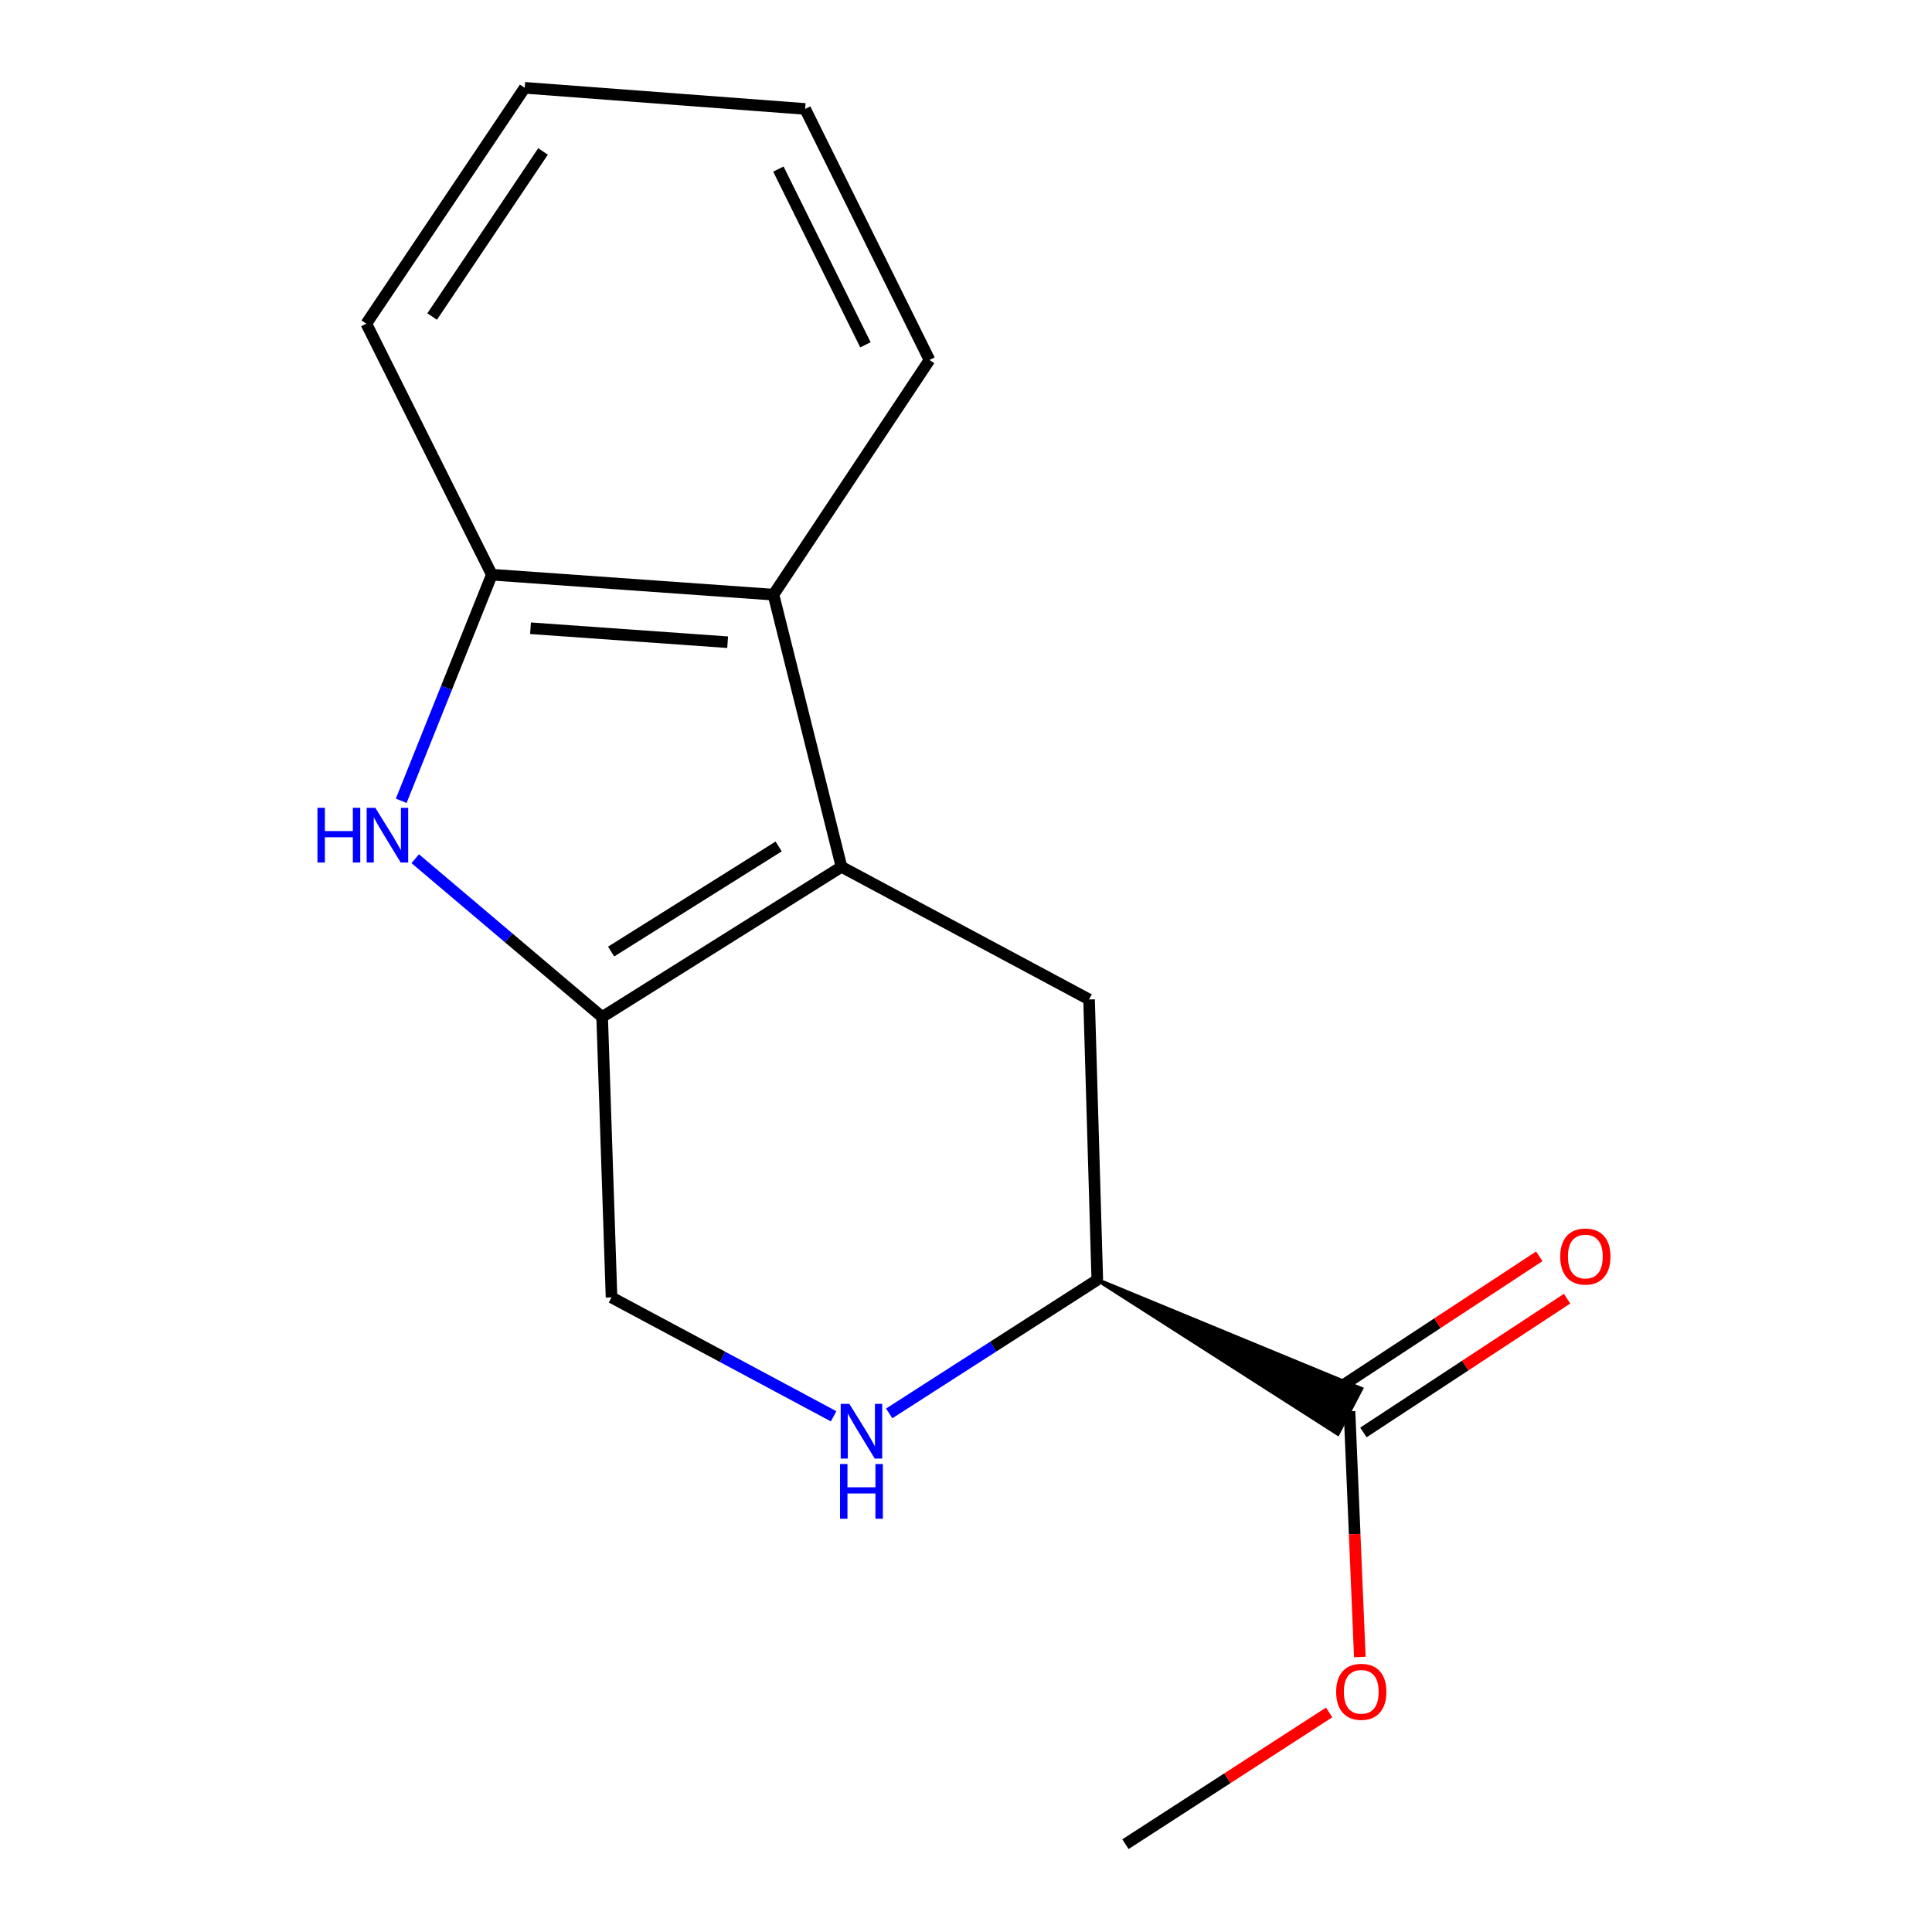 <?xml version='1.0' encoding='iso-8859-1'?>
<svg version='1.1' baseProfile='full'
              xmlns='http://www.w3.org/2000/svg'
                      xmlns:rdkit='http://www.rdkit.org/xml'
                      xmlns:xlink='http://www.w3.org/1999/xlink'
                  xml:space='preserve'
width='1000px' height='1000px' viewBox='0 0 1000 1000'>
<!-- END OF HEADER -->
<rect style='opacity:1.0;fill:#FFFFFF;stroke:none' width='1000' height='1000' x='0' y='0'> </rect>
<path class='bond-0' d='M 435.552,448.677 L 311.675,526.405' style='fill:none;fill-rule:evenodd;stroke:#000000;stroke-width:6px;stroke-linecap:butt;stroke-linejoin:miter;stroke-opacity:1' />
<path class='bond-0' d='M 403.03,438.118 L 316.316,492.527' style='fill:none;fill-rule:evenodd;stroke:#000000;stroke-width:6px;stroke-linecap:butt;stroke-linejoin:miter;stroke-opacity:1' />
<path class='bond-2' d='M 435.552,448.677 L 400.346,307.795' style='fill:none;fill-rule:evenodd;stroke:#000000;stroke-width:6px;stroke-linecap:butt;stroke-linejoin:miter;stroke-opacity:1' />
<path class='bond-3' d='M 435.552,448.677 L 563.699,517.312' style='fill:none;fill-rule:evenodd;stroke:#000000;stroke-width:6px;stroke-linecap:butt;stroke-linejoin:miter;stroke-opacity:1' />
<path class='bond-1' d='M 311.675,526.405 L 263.295,485.433' style='fill:none;fill-rule:evenodd;stroke:#000000;stroke-width:6px;stroke-linecap:butt;stroke-linejoin:miter;stroke-opacity:1' />
<path class='bond-1' d='M 263.295,485.433 L 214.916,444.462' style='fill:none;fill-rule:evenodd;stroke:#0000FF;stroke-width:6px;stroke-linecap:butt;stroke-linejoin:miter;stroke-opacity:1' />
<path class='bond-8' d='M 311.675,526.405 L 316.528,671.542' style='fill:none;fill-rule:evenodd;stroke:#000000;stroke-width:6px;stroke-linecap:butt;stroke-linejoin:miter;stroke-opacity:1' />
<path class='bond-16' d='M 207.667,414.492 L 231.124,355.978' style='fill:none;fill-rule:evenodd;stroke:#0000FF;stroke-width:6px;stroke-linecap:butt;stroke-linejoin:miter;stroke-opacity:1' />
<path class='bond-16' d='M 231.124,355.978 L 254.582,297.463' style='fill:none;fill-rule:evenodd;stroke:#000000;stroke-width:6px;stroke-linecap:butt;stroke-linejoin:miter;stroke-opacity:1' />
<path class='bond-4' d='M 400.346,307.795 L 254.582,297.463' style='fill:none;fill-rule:evenodd;stroke:#000000;stroke-width:6px;stroke-linecap:butt;stroke-linejoin:miter;stroke-opacity:1' />
<path class='bond-4' d='M 376.627,332.409 L 274.592,325.177' style='fill:none;fill-rule:evenodd;stroke:#000000;stroke-width:6px;stroke-linecap:butt;stroke-linejoin:miter;stroke-opacity:1' />
<path class='bond-11' d='M 400.346,307.795 L 481.104,186.322' style='fill:none;fill-rule:evenodd;stroke:#000000;stroke-width:6px;stroke-linecap:butt;stroke-linejoin:miter;stroke-opacity:1' />
<path class='bond-6' d='M 563.699,517.312 L 567.954,662.434' style='fill:none;fill-rule:evenodd;stroke:#000000;stroke-width:6px;stroke-linecap:butt;stroke-linejoin:miter;stroke-opacity:1' />
<path class='bond-12' d='M 254.582,297.463 L 189.605,167.524' style='fill:none;fill-rule:evenodd;stroke:#000000;stroke-width:6px;stroke-linecap:butt;stroke-linejoin:miter;stroke-opacity:1' />
<path class='bond-5' d='M 460.25,731.567 L 514.102,697.001' style='fill:none;fill-rule:evenodd;stroke:#0000FF;stroke-width:6px;stroke-linecap:butt;stroke-linejoin:miter;stroke-opacity:1' />
<path class='bond-5' d='M 514.102,697.001 L 567.954,662.434' style='fill:none;fill-rule:evenodd;stroke:#000000;stroke-width:6px;stroke-linecap:butt;stroke-linejoin:miter;stroke-opacity:1' />
<path class='bond-17' d='M 431.476,733.075 L 374.002,702.309' style='fill:none;fill-rule:evenodd;stroke:#0000FF;stroke-width:6px;stroke-linecap:butt;stroke-linejoin:miter;stroke-opacity:1' />
<path class='bond-17' d='M 374.002,702.309 L 316.528,671.542' style='fill:none;fill-rule:evenodd;stroke:#000000;stroke-width:6px;stroke-linecap:butt;stroke-linejoin:miter;stroke-opacity:1' />
<path class='bond-7' d='M 567.954,662.434 L 692.444,742.101 L 704.566,718.841 Z' style='fill:#000000;fill-rule:evenodd;fill-opacity:1;stroke:#000000;stroke-width:2px;stroke-linecap:butt;stroke-linejoin:miter;stroke-opacity:1;' />
<path class='bond-9' d='M 705.704,741.433 L 758.414,706.814' style='fill:none;fill-rule:evenodd;stroke:#000000;stroke-width:6px;stroke-linecap:butt;stroke-linejoin:miter;stroke-opacity:1' />
<path class='bond-9' d='M 758.414,706.814 L 811.123,672.194' style='fill:none;fill-rule:evenodd;stroke:#FF0000;stroke-width:6px;stroke-linecap:butt;stroke-linejoin:miter;stroke-opacity:1' />
<path class='bond-9' d='M 691.305,719.509 L 744.014,684.89' style='fill:none;fill-rule:evenodd;stroke:#000000;stroke-width:6px;stroke-linecap:butt;stroke-linejoin:miter;stroke-opacity:1' />
<path class='bond-9' d='M 744.014,684.89 L 796.724,650.271' style='fill:none;fill-rule:evenodd;stroke:#FF0000;stroke-width:6px;stroke-linecap:butt;stroke-linejoin:miter;stroke-opacity:1' />
<path class='bond-10' d='M 698.505,730.471 L 701.173,794.057' style='fill:none;fill-rule:evenodd;stroke:#000000;stroke-width:6px;stroke-linecap:butt;stroke-linejoin:miter;stroke-opacity:1' />
<path class='bond-10' d='M 701.173,794.057 L 703.842,857.643' style='fill:none;fill-rule:evenodd;stroke:#FF0000;stroke-width:6px;stroke-linecap:butt;stroke-linejoin:miter;stroke-opacity:1' />
<path class='bond-13' d='M 687.961,886.353 L 635.244,920.449' style='fill:none;fill-rule:evenodd;stroke:#FF0000;stroke-width:6px;stroke-linecap:butt;stroke-linejoin:miter;stroke-opacity:1' />
<path class='bond-13' d='M 635.244,920.449 L 582.526,954.545' style='fill:none;fill-rule:evenodd;stroke:#000000;stroke-width:6px;stroke-linecap:butt;stroke-linejoin:miter;stroke-opacity:1' />
<path class='bond-14' d='M 481.104,186.322 L 416.74,56.384' style='fill:none;fill-rule:evenodd;stroke:#000000;stroke-width:6px;stroke-linecap:butt;stroke-linejoin:miter;stroke-opacity:1' />
<path class='bond-14' d='M 447.946,178.474 L 402.89,87.517' style='fill:none;fill-rule:evenodd;stroke:#000000;stroke-width:6px;stroke-linecap:butt;stroke-linejoin:miter;stroke-opacity:1' />
<path class='bond-18' d='M 189.605,167.524 L 271.588,45.455' style='fill:none;fill-rule:evenodd;stroke:#000000;stroke-width:6px;stroke-linecap:butt;stroke-linejoin:miter;stroke-opacity:1' />
<path class='bond-18' d='M 223.678,163.838 L 281.065,78.389' style='fill:none;fill-rule:evenodd;stroke:#000000;stroke-width:6px;stroke-linecap:butt;stroke-linejoin:miter;stroke-opacity:1' />
<path class='bond-15' d='M 416.74,56.384 L 271.588,45.455' style='fill:none;fill-rule:evenodd;stroke:#000000;stroke-width:6px;stroke-linecap:butt;stroke-linejoin:miter;stroke-opacity:1' />
<path  class='atom-2' d='M 164.315 418.124
L 168.155 418.124
L 168.155 430.164
L 182.635 430.164
L 182.635 418.124
L 186.475 418.124
L 186.475 446.444
L 182.635 446.444
L 182.635 433.364
L 168.155 433.364
L 168.155 446.444
L 164.315 446.444
L 164.315 418.124
' fill='#0000FF'/>
<path  class='atom-2' d='M 194.275 418.124
L 203.555 433.124
Q 204.475 434.604, 205.955 437.284
Q 207.435 439.964, 207.515 440.124
L 207.515 418.124
L 211.275 418.124
L 211.275 446.444
L 207.395 446.444
L 197.435 430.044
Q 196.275 428.124, 195.035 425.924
Q 193.835 423.724, 193.475 423.044
L 193.475 446.444
L 189.795 446.444
L 189.795 418.124
L 194.275 418.124
' fill='#0000FF'/>
<path  class='atom-6' d='M 439.624 726.628
L 448.904 741.628
Q 449.824 743.108, 451.304 745.788
Q 452.784 748.468, 452.864 748.628
L 452.864 726.628
L 456.624 726.628
L 456.624 754.948
L 452.744 754.948
L 442.784 738.548
Q 441.624 736.628, 440.384 734.428
Q 439.184 732.228, 438.824 731.548
L 438.824 754.948
L 435.144 754.948
L 435.144 726.628
L 439.624 726.628
' fill='#0000FF'/>
<path  class='atom-6' d='M 434.804 757.78
L 438.644 757.78
L 438.644 769.82
L 453.124 769.82
L 453.124 757.78
L 456.964 757.78
L 456.964 786.1
L 453.124 786.1
L 453.124 773.02
L 438.644 773.02
L 438.644 786.1
L 434.804 786.1
L 434.804 757.78
' fill='#0000FF'/>
<path  class='atom-10' d='M 807.575 650.376
Q 807.575 643.576, 810.935 639.776
Q 814.295 635.976, 820.575 635.976
Q 826.855 635.976, 830.215 639.776
Q 833.575 643.576, 833.575 650.376
Q 833.575 657.256, 830.175 661.176
Q 826.775 665.056, 820.575 665.056
Q 814.335 665.056, 810.935 661.176
Q 807.575 657.296, 807.575 650.376
M 820.575 661.856
Q 824.895 661.856, 827.215 658.976
Q 829.575 656.056, 829.575 650.376
Q 829.575 644.816, 827.215 642.016
Q 824.895 639.176, 820.575 639.176
Q 816.255 639.176, 813.895 641.976
Q 811.575 644.776, 811.575 650.376
Q 811.575 656.096, 813.895 658.976
Q 816.255 661.856, 820.575 661.856
' fill='#FF0000'/>
<path  class='atom-11' d='M 691.596 875.674
Q 691.596 868.874, 694.956 865.074
Q 698.316 861.274, 704.596 861.274
Q 710.876 861.274, 714.236 865.074
Q 717.596 868.874, 717.596 875.674
Q 717.596 882.554, 714.196 886.474
Q 710.796 890.354, 704.596 890.354
Q 698.356 890.354, 694.956 886.474
Q 691.596 882.594, 691.596 875.674
M 704.596 887.154
Q 708.916 887.154, 711.236 884.274
Q 713.596 881.354, 713.596 875.674
Q 713.596 870.114, 711.236 867.314
Q 708.916 864.474, 704.596 864.474
Q 700.276 864.474, 697.916 867.274
Q 695.596 870.074, 695.596 875.674
Q 695.596 881.394, 697.916 884.274
Q 700.276 887.154, 704.596 887.154
' fill='#FF0000'/>
</svg>
